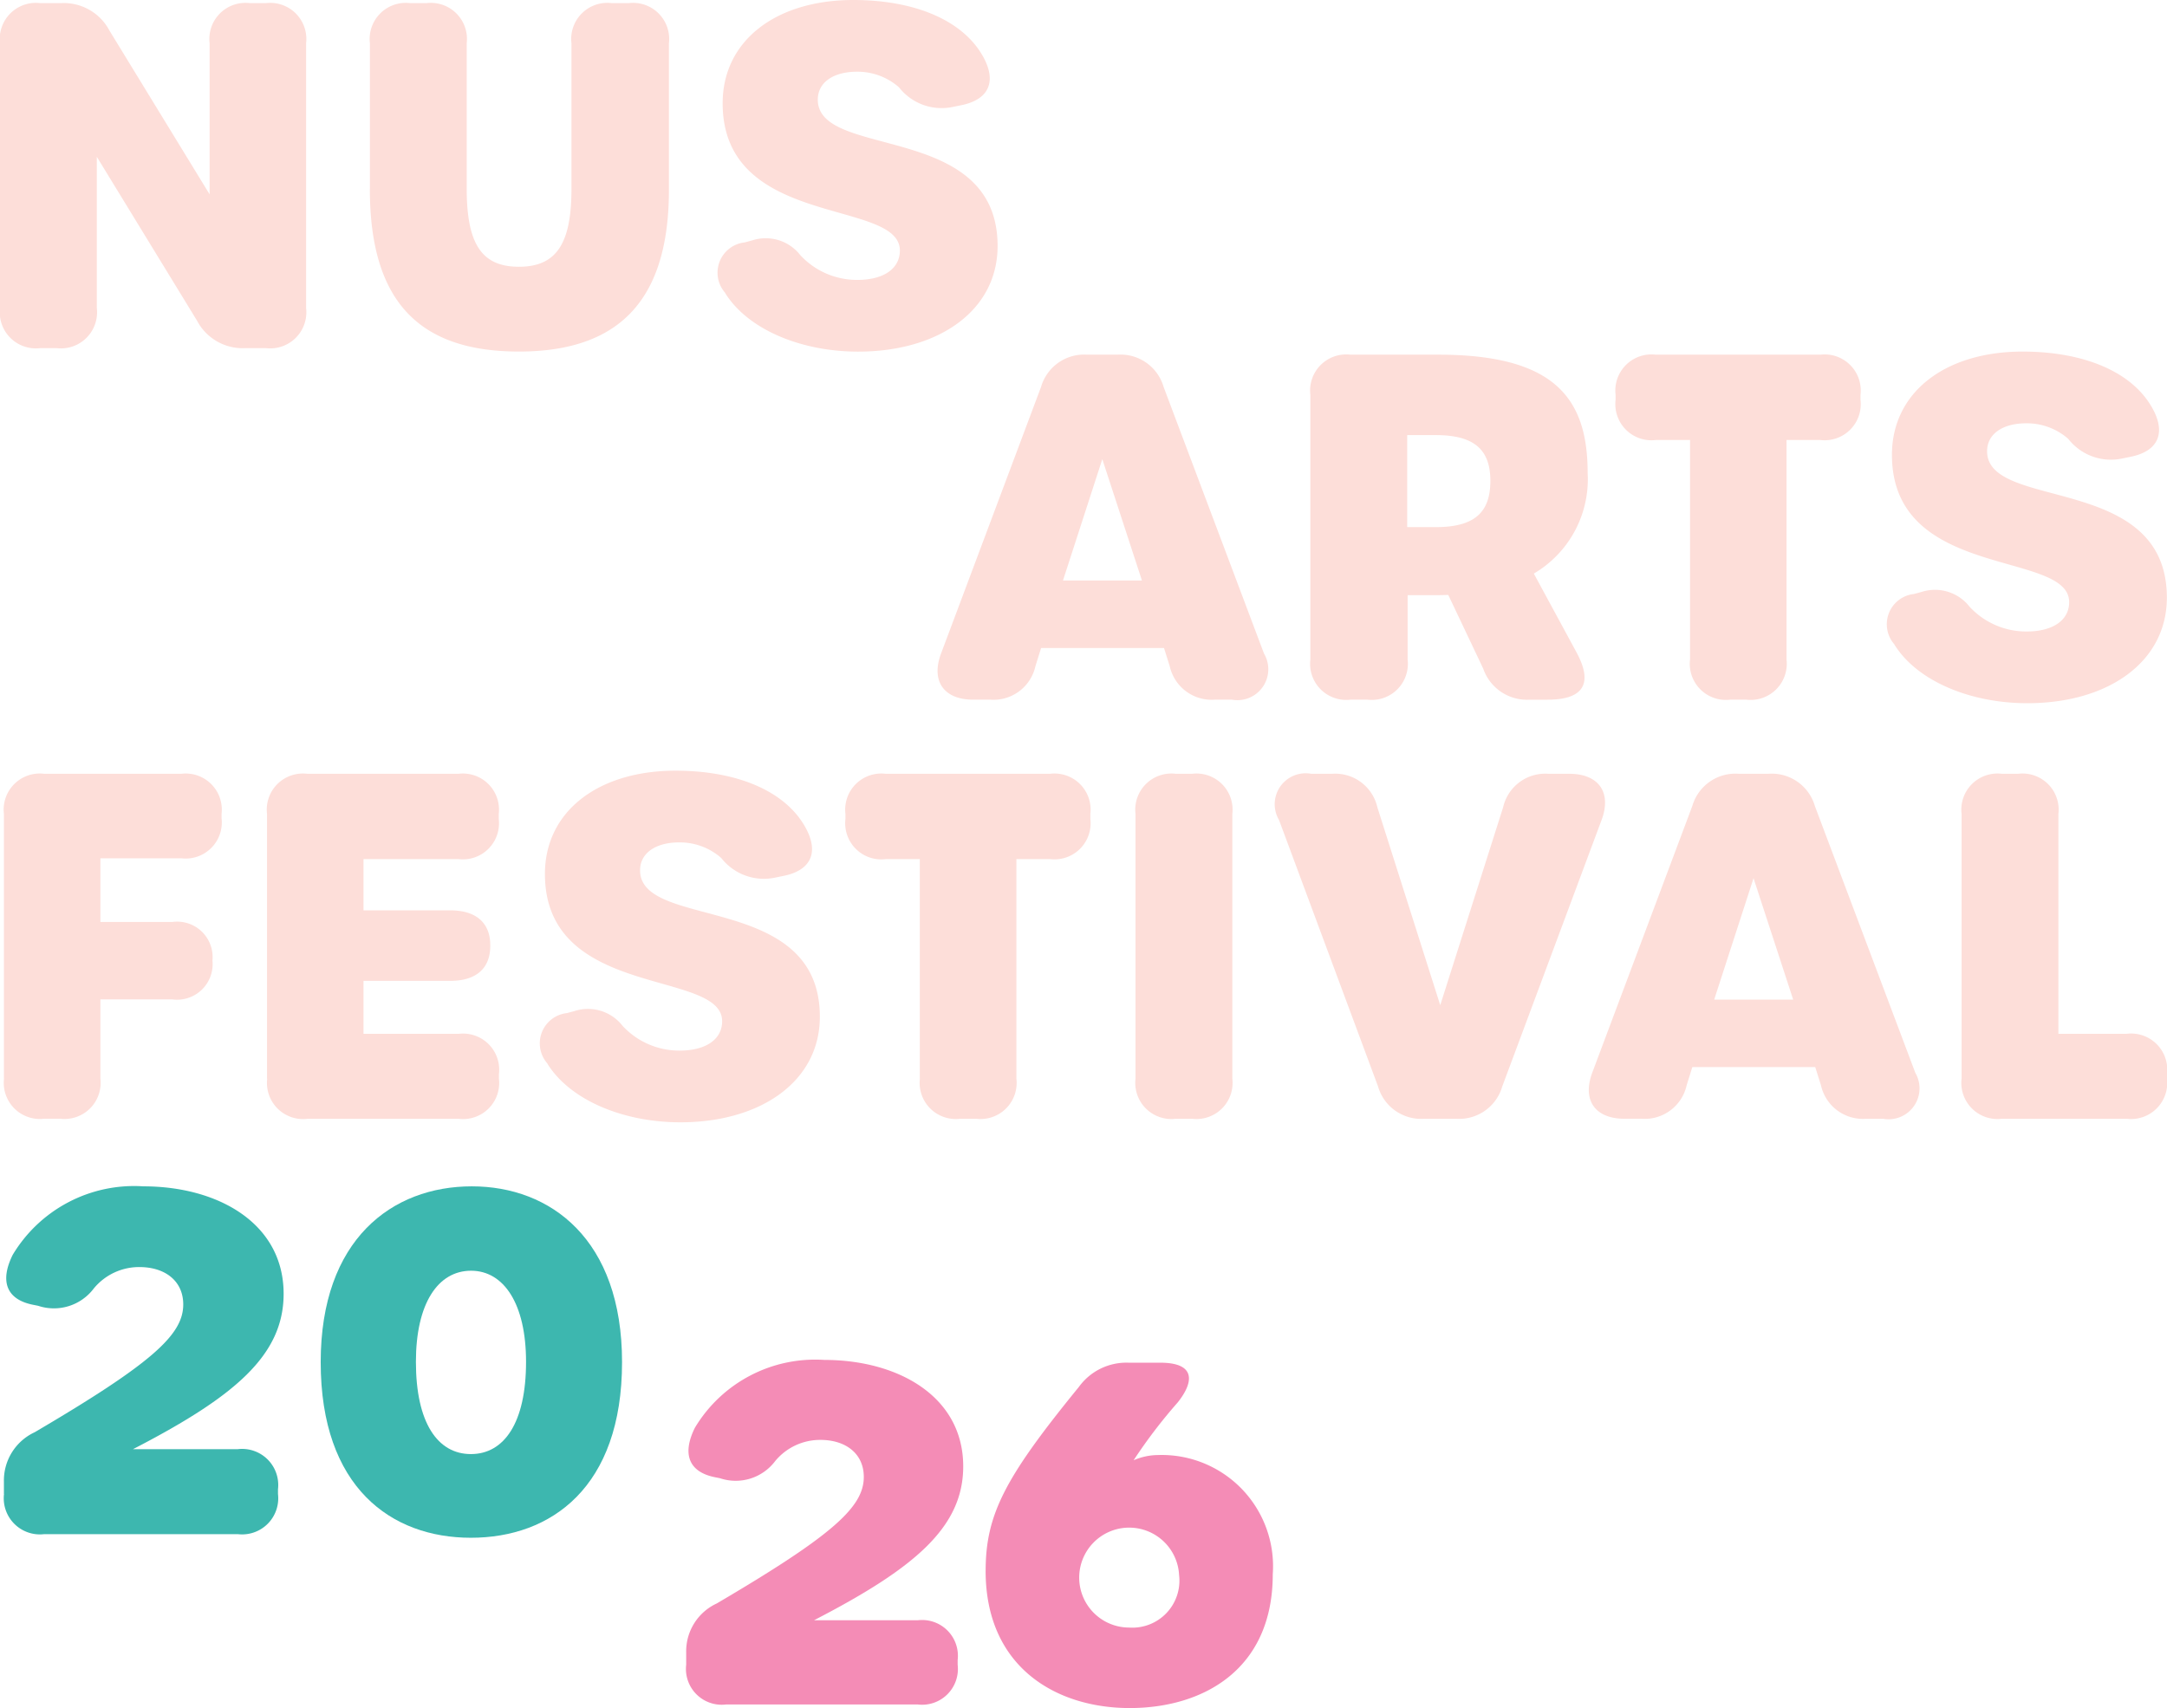 <svg xmlns="http://www.w3.org/2000/svg" xmlns:xlink="http://www.w3.org/1999/xlink" width="93.045" height="73.362" viewBox="0 0 93.045 73.362"><defs><clipPath id="clip-path"><rect id="Rectangle_2320" data-name="Rectangle 2320" width="93.045" height="73.362" transform="translate(0 0)" fill="none"></rect></clipPath></defs><g id="Group_3879" data-name="Group 3879" transform="translate(0 0.005)"><g id="Group_3879-2" data-name="Group 3879" transform="translate(0 -0.005)" clip-path="url(#clip-path)"><path id="Path_3126" data-name="Path 3126" d="M0,16.34V4.972A1.551,1.551,0,0,1,1.725,3.247h.9A2.215,2.215,0,0,1,4.7,4.427L9,11.46V4.972a1.551,1.551,0,0,1,1.725-1.725h.693a1.551,1.551,0,0,1,1.725,1.725V16.34a1.551,1.551,0,0,1-1.725,1.725h-.883a2.214,2.214,0,0,1-2.076-1.181L4.157,9.847V16.34a1.551,1.551,0,0,1-1.725,1.725H1.725A1.551,1.551,0,0,1,0,16.34" transform="translate(0 -3.113)" fill="#fdded9"></path><path id="Path_3127" data-name="Path 3127" d="M385.62,11.231V4.972a1.551,1.551,0,0,1,1.725-1.725h.706a1.551,1.551,0,0,1,1.725,1.725v6.239c0,2.375.64,3.359,2.242,3.359s2.256-.983,2.256-3.338V4.972A1.551,1.551,0,0,1,396,3.247h.734a1.551,1.551,0,0,1,1.725,1.725v6.287c0,4.738-2.129,6.953-6.441,6.953s-6.4-2.18-6.4-6.981" transform="translate(-369.737 -3.113)" fill="#fdded9"></path><path id="Path_3128" data-name="Path 3128" d="M748.741,12.577a1.308,1.308,0,0,1,.834-2.171l.33-.089a1.88,1.88,0,0,1,2.057.635,3.314,3.314,0,0,0,2.452,1.065c1.126,0,1.824-.483,1.824-1.262,0-2.244-7.609-.924-7.609-6.325,0-2.688,2.288-4.435,5.612-4.435,2.475,0,4.515.775,5.454,2.237.754,1.175.429,2.028-.813,2.28l-.333.068a2.323,2.323,0,0,1-2.35-.836,2.693,2.693,0,0,0-1.8-.669c-1.029,0-1.685.467-1.685,1.2,0,2.582,7.72.923,7.72,6.287,0,2.758-2.511,4.535-5.991,4.535-2.434,0-4.723-.94-5.707-2.516" transform="translate(-717.6 0.005)" fill="#fdded9"></path><path id="Path_3129" data-name="Path 3129" d="M991.392,382.666a1.327,1.327,0,0,1-1.375,1.987h-.732a1.845,1.845,0,0,1-1.938-1.442l-.245-.776h-5.277l-.243.777a1.843,1.843,0,0,1-1.939,1.441h-.733c-1.263,0-1.823-.8-1.38-1.984l4.293-11.448a1.925,1.925,0,0,1,1.981-1.385h1.3a1.926,1.926,0,0,1,1.981,1.385l4.308,11.445Zm-6.939-8.343-1.689,5.212h3.391Z" transform="translate(-937.123 -354.603)" fill="#fdded9"></path><path id="Path_3130" data-name="Path 3130" d="M1376.229,384.654h-.773a1.987,1.987,0,0,1-1.986-1.335l-1.5-3.164q-.248.009-.509.009h-1.236v2.764a1.551,1.551,0,0,1-1.725,1.725h-.727a1.551,1.551,0,0,1-1.725-1.725V371.561a1.551,1.551,0,0,1,1.725-1.725h3.772c5.012,0,6.409,1.892,6.409,5.074a4.7,4.7,0,0,1-2.311,4.328l1.829,3.375c.715,1.319.341,2.041-1.243,2.041m-2.452-9.4c0-1.265-.612-1.964-2.335-1.964h-1.236v3.952h1.236c1.723,0,2.335-.694,2.335-1.987" transform="translate(-1309.785 -354.603)" fill="#fdded9"></path><path id="Path_3131" data-name="Path 3131" d="M1687.421,382.927V373.5h-1.472a1.551,1.551,0,0,1-1.725-1.725v-.215a1.551,1.551,0,0,1,1.725-1.725h7.066a1.551,1.551,0,0,1,1.725,1.725v.215a1.551,1.551,0,0,1-1.725,1.725h-1.452v9.427a1.551,1.551,0,0,1-1.725,1.725h-.693a1.551,1.551,0,0,1-1.725-1.725" transform="translate(-1614.855 -354.602)" fill="#fdded9"></path><path id="Path_3132" data-name="Path 3132" d="M1967.71,379.167a1.308,1.308,0,0,1,.834-2.171l.33-.089a1.88,1.88,0,0,1,2.057.635,3.315,3.315,0,0,0,2.452,1.065c1.125,0,1.825-.483,1.825-1.262,0-2.244-7.609-.924-7.609-6.325,0-2.688,2.288-4.435,5.612-4.435,2.476,0,4.516.775,5.454,2.237.754,1.175.429,2.028-.813,2.28l-.333.068a2.323,2.323,0,0,1-2.35-.836,2.693,2.693,0,0,0-1.8-.669c-1.029,0-1.685.467-1.685,1.2,0,2.582,7.719.923,7.719,6.287,0,2.758-2.511,4.535-5.991,4.535-2.435,0-4.723-.94-5.707-2.516" transform="translate(-1886.364 -351.485)" fill="#fdded9"></path><path id="Path_3133" data-name="Path 3133" d="M4.071,819.947V808.579A1.551,1.551,0,0,1,5.8,806.854h5.891a1.551,1.551,0,0,1,1.725,1.725v.18a1.551,1.551,0,0,1-1.725,1.725H8.214v2.735H11.3a1.522,1.522,0,0,1,1.726,1.642v.02a1.528,1.528,0,0,1-1.726,1.663H8.214v3.4a1.552,1.552,0,0,1-1.726,1.725H5.8a1.551,1.551,0,0,1-1.725-1.725" transform="translate(-3.903 -773.621)" fill="#fdded9"></path><path id="Path_3134" data-name="Path 3134" d="M278.367,819.947V808.579a1.551,1.551,0,0,1,1.725-1.725h6.5a1.551,1.551,0,0,1,1.725,1.725v.215a1.551,1.551,0,0,1-1.725,1.725H282.51v2.2h3.718c1.118,0,1.725.537,1.725,1.5v.021c0,.978-.607,1.508-1.725,1.508H282.51v2.275H286.6a1.551,1.551,0,0,1,1.725,1.725v.2a1.551,1.551,0,0,1-1.725,1.725h-6.5a1.551,1.551,0,0,1-1.725-1.725" transform="translate(-266.902 -773.621)" fill="#fdded9"></path><path id="Path_3135" data-name="Path 3135" d="M563.471,816.186a1.308,1.308,0,0,1,.834-2.171l.33-.089a1.88,1.88,0,0,1,2.057.635,3.314,3.314,0,0,0,2.452,1.065c1.126,0,1.825-.483,1.825-1.262,0-2.244-7.609-.924-7.609-6.325,0-2.688,2.289-4.435,5.612-4.435,2.475,0,4.515.775,5.454,2.237.754,1.174.429,2.028-.813,2.28l-.333.068a2.323,2.323,0,0,1-2.35-.836,2.693,2.693,0,0,0-1.8-.669c-1.029,0-1.685.467-1.685,1.2,0,2.582,7.719.923,7.719,6.287,0,2.758-2.511,4.535-5.991,4.535-2.435,0-4.723-.94-5.707-2.516" transform="translate(-539.962 -770.504)" fill="#fdded9"></path><path id="Path_3136" data-name="Path 3136" d="M884.468,819.947v-9.427H883a1.551,1.551,0,0,1-1.725-1.725v-.215A1.551,1.551,0,0,1,883,806.854h7.066a1.551,1.551,0,0,1,1.725,1.725v.215a1.551,1.551,0,0,1-1.725,1.725h-1.451v9.427a1.551,1.551,0,0,1-1.725,1.725h-.693a1.551,1.551,0,0,1-1.725-1.725" transform="translate(-844.974 -773.621)" fill="#fdded9"></path><path id="Path_3137" data-name="Path 3137" d="M1183.762,819.947V808.579a1.551,1.551,0,0,1,1.725-1.725h.707a1.551,1.551,0,0,1,1.725,1.725v11.367a1.551,1.551,0,0,1-1.725,1.725h-.707a1.551,1.551,0,0,1-1.725-1.725" transform="translate(-1135.006 -773.621)" fill="#fdded9"></path><path id="Path_3138" data-name="Path 3138" d="M1334.178,820.287l-4.253-11.447a1.329,1.329,0,0,1,1.382-1.985h.9a1.855,1.855,0,0,1,1.94,1.439l2.7,8.5,2.7-8.5a1.855,1.855,0,0,1,1.94-1.439h.9c1.262,0,1.83.8,1.387,1.986l-4.265,11.445a1.925,1.925,0,0,1-1.979,1.386h-1.374a1.924,1.924,0,0,1-1.979-1.386" transform="translate(-1275.007 -773.622)" fill="#fdded9"></path><path id="Path_3139" data-name="Path 3139" d="M1670.267,819.685a1.327,1.327,0,0,1-1.375,1.987h-.732a1.845,1.845,0,0,1-1.938-1.442l-.245-.777H1660.7l-.243.777a1.843,1.843,0,0,1-1.939,1.441h-.733c-1.263,0-1.823-.8-1.38-1.984l4.294-11.448a1.925,1.925,0,0,1,1.981-1.385h1.3a1.926,1.926,0,0,1,1.981,1.385l4.308,11.445Zm-6.939-8.344-1.689,5.212h3.391Z" transform="translate(-1588.036 -773.622)" fill="#fdded9"></path><path id="Path_3140" data-name="Path 3140" d="M2044.924,819.947V808.579a1.551,1.551,0,0,1,1.725-1.725h.707a1.551,1.551,0,0,1,1.725,1.725v9.442h2.937a1.552,1.552,0,0,1,1.726,1.725v.2a1.552,1.552,0,0,1-1.726,1.725h-5.369a1.551,1.551,0,0,1-1.725-1.725" transform="translate(-1960.699 -773.621)" fill="#fdded9"></path><path id="Path_3141" data-name="Path 3141" d="M4.071,1250.261v-.532a2.283,2.283,0,0,1,1.325-2.122c5.067-2.979,6.375-4.194,6.375-5.487,0-1-.769-1.605-1.885-1.605a2.519,2.519,0,0,0-1.96.924,2.142,2.142,0,0,1-2.387.739l-.221-.044c-1.154-.231-1.424-1.027-.87-2.143a6.077,6.077,0,0,1,5.61-2.943c3.212,0,6.023,1.59,6.023,4.615,0,2.643-2.1,4.417-6.467,6.673h4.5a1.551,1.551,0,0,1,1.725,1.725v.2a1.551,1.551,0,0,1-1.725,1.725H5.8a1.551,1.551,0,0,1-1.725-1.725" transform="translate(-3.903 -1186.096)" fill="#3db7af"></path><path id="Path_3142" data-name="Path 3142" d="M334.32,1244.6c0-5.281,3.071-7.551,6.49-7.551,3.378,0,6.449,2.271,6.449,7.551,0,5.383-3.051,7.542-6.49,7.542-3.419,0-6.449-2.159-6.449-7.542m8.817-.014c0-2.5-.958-3.913-2.361-3.913-1.423,0-2.368,1.408-2.368,3.913,0,2.615.931,3.962,2.361,3.962s2.368-1.347,2.368-3.962" transform="translate(-320.55 -1186.097)" fill="#3db7af"></path><path id="Path_3143" data-name="Path 3143" d="M715.328,1431.14v-.528a2.261,2.261,0,0,1,1.312-2.1c5.019-2.95,6.314-4.154,6.314-5.435,0-.99-.762-1.59-1.867-1.59a2.5,2.5,0,0,0-1.942.915,2.122,2.122,0,0,1-2.364.732l-.218-.044c-1.143-.229-1.411-1.017-.862-2.123a6.019,6.019,0,0,1,5.556-2.915c3.182,0,5.966,1.575,5.966,4.571,0,2.618-2.083,4.375-6.406,6.61h4.458a1.537,1.537,0,0,1,1.709,1.709v.2a1.537,1.537,0,0,1-1.709,1.709h-8.238a1.537,1.537,0,0,1-1.709-1.709" transform="translate(-685.865 -1359.645)" fill="#f48cb6"></path><path id="Path_3144" data-name="Path 3144" d="M1027.517,1429.919c0-2.427.827-4.01,4-7.9a2.519,2.519,0,0,1,2.137-1.045h1.359c1.455,0,1.506.75.757,1.7a22.144,22.144,0,0,0-1.9,2.491,2.651,2.651,0,0,1,1.029-.224,4.78,4.78,0,0,1,4.946,5.119c0,4.127-3.03,5.747-6.141,5.747-3.171,0-6.188-1.764-6.188-5.891m8.307.178a2.146,2.146,0,1,0-2.14,2.256,2.02,2.02,0,0,0,2.14-2.256" transform="translate(-985.196 -1362.448)" fill="#f48cb6"></path></g></g></svg>